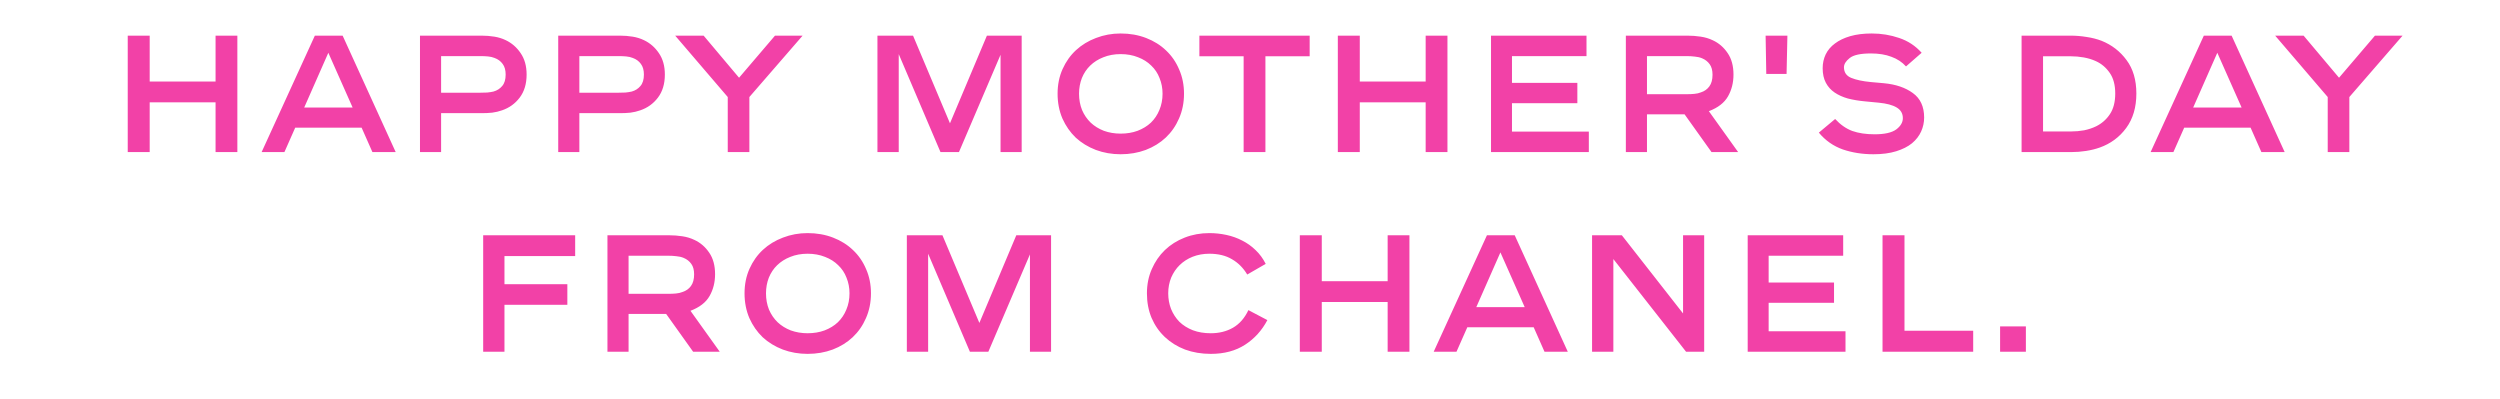 <svg width="526" height="84" viewBox="0 0 526 84" fill="none" xmlns="http://www.w3.org/2000/svg">
<path d="M45.355 32V21.535H31.495V32H26.875V7.5H31.495V17.16H45.355V7.5H49.94V32H45.355ZM59.841 32H55.046L66.246 7.5H72.091L83.256 32H78.356L76.081 26.855H62.116L59.841 32ZM69.081 11.105L64.006 22.62H74.191L69.081 11.105ZM88.364 7.5H101.349C102.259 7.5 103.145 7.57 104.009 7.71C104.872 7.85 105.665 8.095 106.389 8.445C107.672 9.052 108.722 9.962 109.539 11.175C110.379 12.388 110.799 13.893 110.799 15.69C110.799 17.65 110.309 19.272 109.329 20.555C108.372 21.815 107.135 22.702 105.619 23.215C104.965 23.448 104.277 23.612 103.554 23.705C102.854 23.775 102.119 23.81 101.349 23.81H92.809V32H88.364V7.5ZM92.809 11.805V19.505H101.104C101.57 19.505 102.037 19.493 102.504 19.47C102.994 19.423 103.437 19.353 103.834 19.26C104.58 19.05 105.187 18.665 105.654 18.105C106.144 17.545 106.389 16.74 106.389 15.69C106.389 14.757 106.179 14.01 105.759 13.45C105.339 12.867 104.767 12.447 104.044 12.19C103.647 12.027 103.192 11.922 102.679 11.875C102.165 11.828 101.652 11.805 101.139 11.805H92.809ZM117.451 7.5H130.436C131.346 7.5 132.232 7.57 133.096 7.71C133.959 7.85 134.752 8.095 135.476 8.445C136.759 9.052 137.809 9.962 138.626 11.175C139.466 12.388 139.886 13.893 139.886 15.69C139.886 17.65 139.396 19.272 138.416 20.555C137.459 21.815 136.222 22.702 134.706 23.215C134.052 23.448 133.364 23.612 132.641 23.705C131.941 23.775 131.206 23.81 130.436 23.81H121.896V32H117.451V7.5ZM121.896 11.805V19.505H130.191C130.657 19.505 131.124 19.493 131.591 19.47C132.081 19.423 132.524 19.353 132.921 19.26C133.667 19.05 134.274 18.665 134.741 18.105C135.231 17.545 135.476 16.74 135.476 15.69C135.476 14.757 135.266 14.01 134.846 13.45C134.426 12.867 133.854 12.447 133.131 12.19C132.734 12.027 132.279 11.922 131.766 11.875C131.252 11.828 130.739 11.805 130.226 11.805H121.896ZM142.058 7.5H148.043L155.498 16.355L163.058 7.5H168.868L157.668 20.415V32H153.118V20.415L142.058 7.5ZM189.094 32H184.614V7.5H192.104L199.874 25.945L207.644 7.5H214.959V32H210.514V11.525L201.764 32H197.879L189.094 11.385V32ZM222.516 19.715C222.516 17.825 222.866 16.098 223.566 14.535C224.266 12.972 225.211 11.642 226.401 10.545C227.591 9.448 228.991 8.597 230.601 7.99C232.234 7.36 233.961 7.045 235.781 7.045C237.717 7.045 239.502 7.36 241.136 7.99C242.769 8.62 244.169 9.495 245.336 10.615C246.526 11.735 247.447 13.077 248.101 14.64C248.777 16.18 249.116 17.872 249.116 19.715C249.116 21.605 248.766 23.343 248.066 24.93C247.389 26.493 246.456 27.835 245.266 28.955C244.099 30.052 242.699 30.915 241.066 31.545C239.432 32.152 237.671 32.455 235.781 32.455C233.937 32.455 232.199 32.152 230.566 31.545C228.932 30.915 227.521 30.052 226.331 28.955C225.164 27.835 224.231 26.493 223.531 24.93C222.854 23.343 222.516 21.605 222.516 19.715ZM227.031 19.715C227.031 20.952 227.241 22.095 227.661 23.145C228.104 24.172 228.711 25.058 229.481 25.805C230.251 26.528 231.172 27.1 232.246 27.52C233.342 27.917 234.521 28.115 235.781 28.115C237.087 28.115 238.277 27.917 239.351 27.52C240.447 27.1 241.381 26.528 242.151 25.805C242.921 25.058 243.516 24.172 243.936 23.145C244.379 22.095 244.601 20.952 244.601 19.715C244.601 18.548 244.391 17.452 243.971 16.425C243.574 15.398 242.991 14.523 242.221 13.8C241.474 13.053 240.552 12.47 239.456 12.05C238.359 11.607 237.134 11.385 235.781 11.385C234.451 11.385 233.237 11.607 232.141 12.05C231.067 12.47 230.146 13.053 229.376 13.8C228.629 14.523 228.046 15.398 227.626 16.425C227.229 17.452 227.031 18.548 227.031 19.715ZM261.66 11.84H252.35V7.5H275.555V11.84H266.245V32H261.66V11.84ZM299.959 32V21.535H286.099V32H281.479V7.5H286.099V17.16H299.959V7.5H304.544V32H299.959ZM333.8 7.5V11.805H318.12V17.44H331.875V21.71H318.12V27.695H334.29V32H313.71V7.5H333.8ZM342.08 7.5H355.03C355.963 7.5 356.896 7.57 357.83 7.71C358.763 7.85 359.615 8.107 360.385 8.48C361.645 9.063 362.683 9.962 363.5 11.175C364.316 12.365 364.725 13.87 364.725 15.69C364.725 17.393 364.34 18.922 363.57 20.275C362.8 21.628 361.458 22.667 359.545 23.39L365.705 32H360.105L354.435 24.055H346.525V32H342.08V7.5ZM346.525 19.82H354.89C355.473 19.82 356.01 19.797 356.5 19.75C357.013 19.703 357.468 19.598 357.865 19.435C358.611 19.202 359.206 18.782 359.65 18.175C360.093 17.568 360.315 16.752 360.315 15.725C360.315 14.792 360.116 14.057 359.72 13.52C359.323 12.96 358.786 12.54 358.11 12.26C357.666 12.073 357.165 11.957 356.605 11.91C356.068 11.84 355.485 11.805 354.855 11.805H346.525V19.82ZM371.484 7.5H376.069L375.894 15.55H371.624L371.484 7.5ZM393.639 17.265L396.369 17.51C398.866 17.743 400.896 18.432 402.459 19.575C404.046 20.718 404.839 22.433 404.839 24.72C404.839 25.747 404.629 26.727 404.209 27.66C403.789 28.593 403.147 29.422 402.284 30.145C401.421 30.845 400.312 31.405 398.959 31.825C397.606 32.245 396.007 32.455 394.164 32.455C391.854 32.455 389.707 32.117 387.724 31.44C385.741 30.74 384.061 29.562 382.684 27.905L386.114 25.035C387.211 26.225 388.412 27.065 389.719 27.555C391.049 28.022 392.612 28.255 394.409 28.255C396.509 28.255 398.026 27.917 398.959 27.24C399.892 26.54 400.359 25.747 400.359 24.86C400.359 23.88 399.927 23.133 399.064 22.62C398.224 22.107 396.964 21.768 395.284 21.605L392.379 21.325C391.096 21.208 389.906 21.01 388.809 20.73C387.736 20.427 386.802 20.007 386.009 19.47C385.216 18.933 384.597 18.245 384.154 17.405C383.711 16.565 383.489 15.55 383.489 14.36C383.489 13.31 383.699 12.342 384.119 11.455C384.562 10.545 385.216 9.775 386.079 9.145C386.942 8.492 388.016 7.978 389.299 7.605C390.606 7.232 392.111 7.045 393.814 7.045C395.821 7.045 397.746 7.36 399.589 7.99C401.456 8.62 403.031 9.658 404.314 11.105L401.024 13.975C400.207 13.065 399.181 12.388 397.944 11.945C396.731 11.478 395.296 11.245 393.639 11.245C391.446 11.245 389.952 11.572 389.159 12.225C388.366 12.855 387.969 13.497 387.969 14.15C387.969 15.223 388.482 15.97 389.509 16.39C390.536 16.81 391.912 17.102 393.639 17.265ZM425.341 32V7.5H435.666C436.786 7.5 437.906 7.593 439.026 7.78C440.146 7.943 441.196 8.212 442.176 8.585C444.323 9.448 446.073 10.802 447.426 12.645C448.803 14.488 449.491 16.833 449.491 19.68C449.491 22.573 448.78 24.988 447.356 26.925C445.933 28.862 444.066 30.238 441.756 31.055C440.893 31.358 439.948 31.592 438.921 31.755C437.895 31.918 436.845 32 435.771 32H425.341ZM429.856 27.66H435.736C436.67 27.66 437.591 27.578 438.501 27.415C439.411 27.228 440.251 26.948 441.021 26.575C442.211 25.992 443.18 25.14 443.926 24.02C444.673 22.9 445.046 21.453 445.046 19.68C445.046 17.883 444.661 16.437 443.891 15.34C443.121 14.22 442.141 13.392 440.951 12.855C440.181 12.505 439.341 12.248 438.431 12.085C437.521 11.922 436.6 11.84 435.666 11.84H429.856V27.66ZM457.282 32H452.487L463.687 7.5H469.532L480.697 32H475.797L473.522 26.855H459.557L457.282 32ZM466.522 11.105L461.447 22.62H471.632L466.522 11.105ZM478.693 7.5H484.678L492.133 16.355L499.693 7.5H505.503L494.303 20.415V32H489.753V20.415L478.693 7.5ZM101.66 49.5H121.015V53.875H106.14V59.79H119.37V64.13H106.14V74H101.66V49.5ZM127.807 49.5H140.757C141.691 49.5 142.624 49.57 143.557 49.71C144.491 49.85 145.342 50.107 146.112 50.48C147.372 51.063 148.411 51.962 149.227 53.175C150.044 54.365 150.452 55.87 150.452 57.69C150.452 59.393 150.067 60.922 149.297 62.275C148.527 63.628 147.186 64.667 145.272 65.39L151.432 74H145.832L140.162 66.055H132.252V74H127.807V49.5ZM132.252 61.82H140.617C141.201 61.82 141.737 61.797 142.227 61.75C142.741 61.703 143.196 61.598 143.592 61.435C144.339 61.202 144.934 60.782 145.377 60.175C145.821 59.568 146.042 58.752 146.042 57.725C146.042 56.792 145.844 56.057 145.447 55.52C145.051 54.96 144.514 54.54 143.837 54.26C143.394 54.073 142.892 53.957 142.332 53.91C141.796 53.84 141.212 53.805 140.582 53.805H132.252V61.82ZM156.651 61.715C156.651 59.825 157.001 58.098 157.701 56.535C158.401 54.972 159.346 53.642 160.536 52.545C161.726 51.448 163.126 50.597 164.736 49.99C166.37 49.36 168.096 49.045 169.916 49.045C171.853 49.045 173.638 49.36 175.271 49.99C176.905 50.62 178.305 51.495 179.471 52.615C180.661 53.735 181.583 55.077 182.236 56.64C182.913 58.18 183.251 59.872 183.251 61.715C183.251 63.605 182.901 65.343 182.201 66.93C181.525 68.493 180.591 69.835 179.401 70.955C178.235 72.052 176.835 72.915 175.201 73.545C173.568 74.152 171.806 74.455 169.916 74.455C168.073 74.455 166.335 74.152 164.701 73.545C163.068 72.915 161.656 72.052 160.466 70.955C159.3 69.835 158.366 68.493 157.666 66.93C156.99 65.343 156.651 63.605 156.651 61.715ZM161.166 61.715C161.166 62.952 161.376 64.095 161.796 65.145C162.24 66.172 162.846 67.058 163.616 67.805C164.386 68.528 165.308 69.1 166.381 69.52C167.478 69.917 168.656 70.115 169.916 70.115C171.223 70.115 172.413 69.917 173.486 69.52C174.583 69.1 175.516 68.528 176.286 67.805C177.056 67.058 177.651 66.172 178.071 65.145C178.515 64.095 178.736 62.952 178.736 61.715C178.736 60.548 178.526 59.452 178.106 58.425C177.71 57.398 177.126 56.523 176.356 55.8C175.61 55.053 174.688 54.47 173.591 54.05C172.495 53.607 171.27 53.385 169.916 53.385C168.586 53.385 167.373 53.607 166.276 54.05C165.203 54.47 164.281 55.053 163.511 55.8C162.765 56.523 162.181 57.398 161.761 58.425C161.365 59.452 161.166 60.548 161.166 61.715ZM195.28 74H190.8V49.5H198.29L206.06 67.945L213.83 49.5H221.145V74H216.7V53.525L207.95 74H204.065L195.28 53.385V74ZM266.304 55.52L262.419 57.76C261.579 56.36 260.506 55.287 259.199 54.54C257.916 53.77 256.329 53.385 254.439 53.385C253.179 53.385 252.013 53.595 250.939 54.015C249.889 54.435 248.979 55.018 248.209 55.765C247.463 56.488 246.868 57.363 246.424 58.39C246.004 59.417 245.794 60.525 245.794 61.715C245.794 62.882 245.993 63.978 246.389 65.005C246.809 66.032 247.393 66.93 248.139 67.7C248.909 68.447 249.854 69.042 250.974 69.485C252.094 69.905 253.354 70.115 254.754 70.115C256.504 70.115 258.056 69.73 259.409 68.96C260.786 68.167 261.871 66.93 262.664 65.25L266.654 67.35C265.511 69.52 263.948 71.247 261.964 72.53C259.981 73.813 257.578 74.455 254.754 74.455C252.794 74.455 250.986 74.152 249.329 73.545C247.696 72.915 246.284 72.04 245.094 70.92C243.904 69.8 242.971 68.458 242.294 66.895C241.641 65.332 241.314 63.605 241.314 61.715C241.314 59.872 241.653 58.18 242.329 56.64C243.006 55.077 243.928 53.735 245.094 52.615C246.261 51.495 247.649 50.62 249.259 49.99C250.869 49.36 252.596 49.045 254.439 49.045C255.653 49.045 256.854 49.173 258.044 49.43C259.234 49.687 260.343 50.083 261.369 50.62C262.396 51.133 263.329 51.798 264.169 52.615C265.033 53.432 265.744 54.4 266.304 55.52ZM291.961 74V63.535H278.101V74H273.481V49.5H278.101V59.16H291.961V49.5H296.546V74H291.961ZM306.447 74H301.652L312.852 49.5H318.697L329.862 74H324.962L322.687 68.855H308.722L306.447 74ZM315.687 53.105L310.612 64.62H320.797L315.687 53.105ZM354.115 49.5H358.56V74H354.745L339.45 54.505V74H334.97V49.5H341.235L354.115 65.95V49.5ZM387.804 49.5V53.805H372.124V59.44H385.879V63.71H372.124V69.695H388.294V74H367.714V49.5H387.804ZM396.084 49.5H400.704V69.59H415.159V74H396.084V49.5ZM426.245 74H420.82V68.68H426.245V74Z" fill="#F241A7"/>
</svg>

